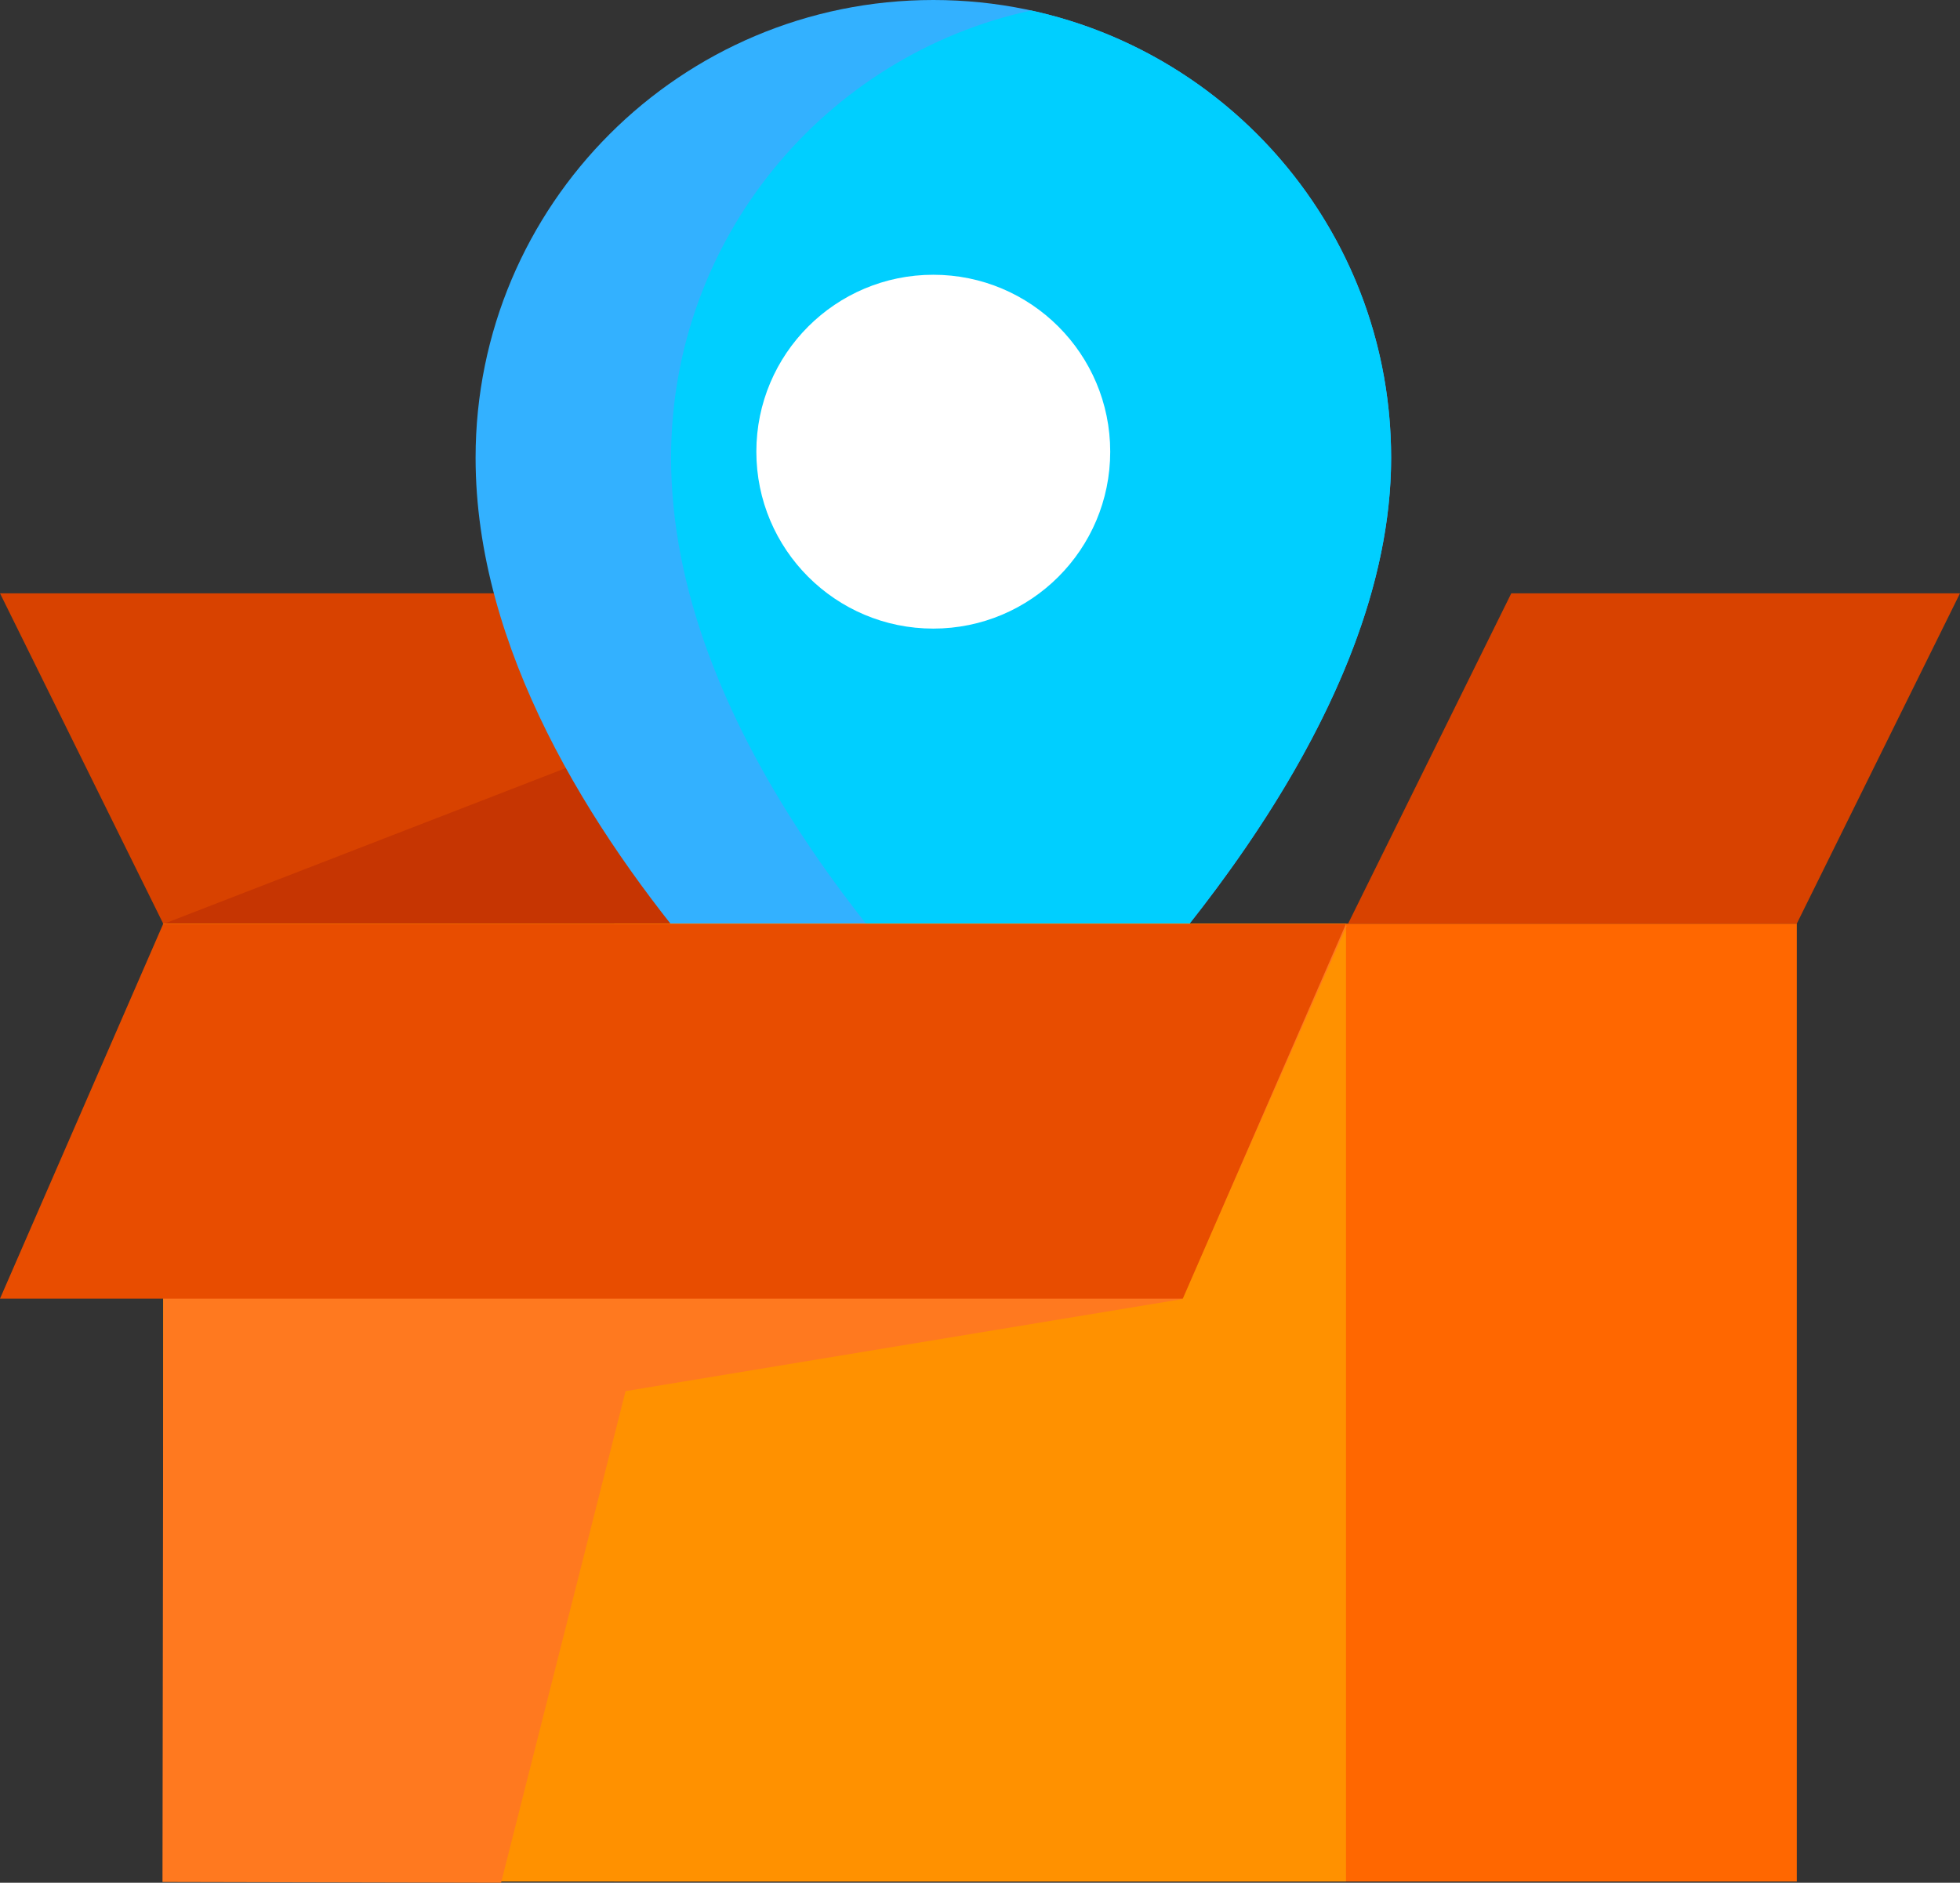 <svg xmlns="http://www.w3.org/2000/svg" viewBox="0 0 512 491.855" id="delivery-address"><rect x="0" y="0" width="512" height="491.855" fill="#333333" stroke="none"/><polygon fill="#d84200" points="175.481 241.293 42.629 241.293 0 155.001 132.852 155.001"></polygon><polygon fill="#c63502" points="175.297 241.411 153.982 198.266 42.445 241.477"></polygon><path fill="#33b1ff" d="M243.816,0c-66.043,0-119.581,53.538-119.581,119.581c0,99.6,119.581,190.422,119.581,190.422  s119.581-96.27,119.581-190.422C363.397,53.538,309.859,0,243.816,0z"></path><path fill="#00cfff" d="M269.347,2.741c-53.774,11.696-94.05,59.561-94.05,116.84c0,69.57,58.336,134.847,93.517,167.891  c35.055-33.98,94.583-101.46,94.583-167.891C363.397,62.302,323.121,14.438,269.347,2.741z"></path><rect width="308.975" height="250.242" x="160.396" y="241.293" fill="#ff6700"></rect><rect width="308.975" height="250.242" x="42.629" y="241.293" fill="#ff9100"></rect><polygon fill="#ff791f" points="351.816 241.855 42.816 241.855 42.445 491.654 130.896 491.855 163.411 363.426 308.791 339.392"></polygon><polygon fill="#d84200" points="352.16 241.293 469.371 241.293 512 155.001 394.789 155.001"></polygon><polygon fill="#e84d00" points="0 339.273 308.975 339.273 351.604 241.359 42.629 241.359"></polygon><circle cx="243.797" cy="118" r="46.22" fill="#fff"></circle></svg>